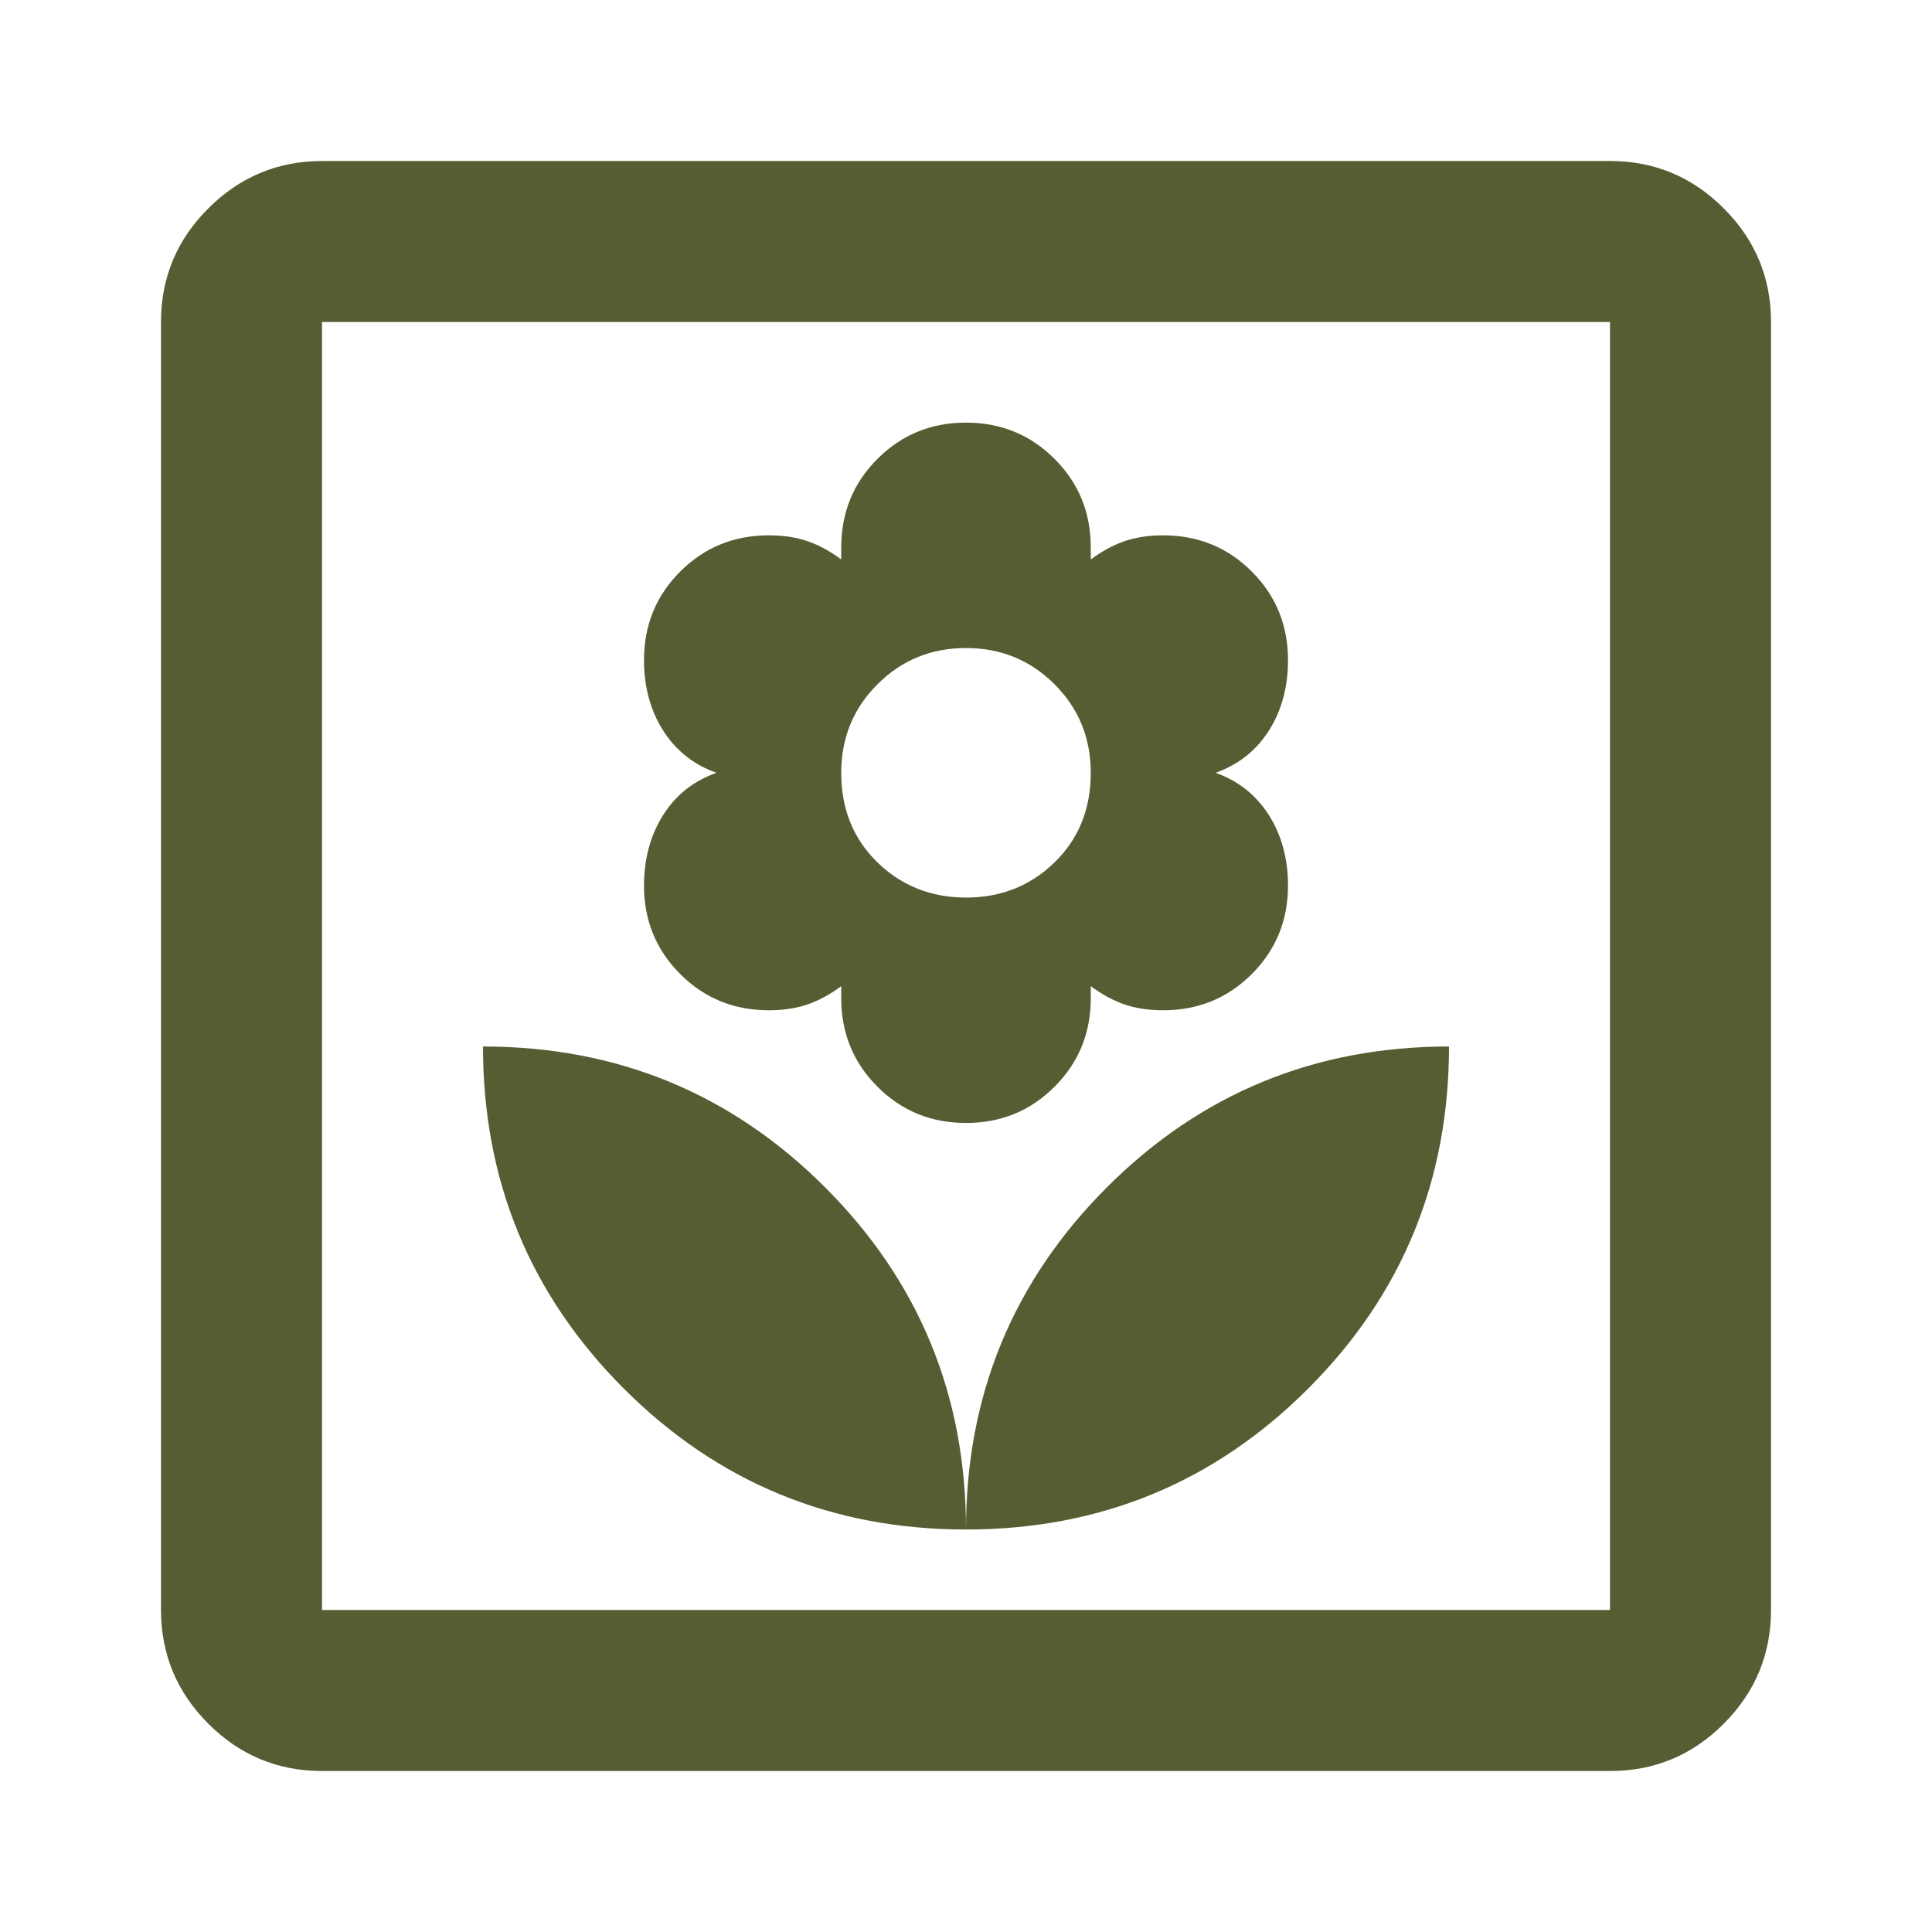 <svg width="45" height="45" viewBox="0 0 45 45" fill="none" xmlns="http://www.w3.org/2000/svg">
<path d="M22.5 35.625C22.5 32.5 21.406 29.844 19.219 27.656C17.031 25.469 14.375 24.375 11.25 24.375C11.25 27.5 12.344 30.156 14.531 32.344C16.719 34.531 19.375 35.625 22.5 35.625ZM22.5 26.156C23.312 26.156 24 25.875 24.562 25.312C25.125 24.75 25.406 24.062 25.406 23.25V22.969C25.656 23.156 25.914 23.297 26.179 23.391C26.444 23.484 26.749 23.531 27.094 23.531C27.906 23.531 28.594 23.25 29.156 22.688C29.719 22.125 30 21.438 30 20.625C30 20 29.851 19.453 29.554 18.984C29.256 18.516 28.843 18.188 28.312 18C28.844 17.812 29.258 17.484 29.556 17.016C29.853 16.547 30.001 16 30 15.375C30 14.562 29.719 13.875 29.156 13.312C28.594 12.75 27.906 12.469 27.094 12.469C26.75 12.469 26.446 12.516 26.181 12.609C25.916 12.703 25.657 12.844 25.406 13.031V12.75C25.406 11.938 25.125 11.25 24.562 10.688C24 10.125 23.312 9.844 22.5 9.844C21.688 9.844 21 10.125 20.438 10.688C19.875 11.25 19.594 11.938 19.594 12.75V13.031C19.344 12.844 19.086 12.703 18.821 12.609C18.556 12.516 18.251 12.469 17.906 12.469C17.094 12.469 16.406 12.75 15.844 13.312C15.281 13.875 15 14.562 15 15.375C15 16 15.149 16.547 15.446 17.016C15.744 17.484 16.157 17.812 16.688 18C16.156 18.188 15.742 18.516 15.446 18.984C15.15 19.453 15.001 20 15 20.625C15 21.438 15.281 22.125 15.844 22.688C16.406 23.25 17.094 23.531 17.906 23.531C18.25 23.531 18.555 23.484 18.821 23.391C19.087 23.297 19.345 23.156 19.594 22.969V23.25C19.594 24.062 19.875 24.75 20.438 25.312C21 25.875 21.688 26.156 22.5 26.156ZM22.5 20.906C21.688 20.906 21 20.633 20.438 20.087C19.875 19.541 19.594 18.845 19.594 18C19.594 17.188 19.875 16.5 20.438 15.938C21 15.375 21.688 15.094 22.5 15.094C23.312 15.094 24 15.375 24.562 15.938C25.125 16.5 25.406 17.188 25.406 18C25.406 18.844 25.125 19.539 24.562 20.087C24 20.634 23.312 20.907 22.5 20.906ZM22.5 35.625C25.625 35.625 28.281 34.531 30.469 32.344C32.656 30.156 33.75 27.5 33.75 24.375C30.625 24.375 27.969 25.469 25.781 27.656C23.594 29.844 22.5 32.5 22.5 35.625ZM7.5 41.25C6.469 41.25 5.586 40.883 4.853 40.149C4.119 39.416 3.751 38.532 3.75 37.5V7.5C3.75 6.469 4.117 5.586 4.853 4.853C5.588 4.119 6.47 3.751 7.5 3.75H37.5C38.531 3.75 39.414 4.117 40.149 4.853C40.884 5.588 41.251 6.47 41.25 7.5V37.5C41.25 38.531 40.883 39.414 40.149 40.149C39.416 40.884 38.532 41.251 37.5 41.25H7.5ZM7.5 37.5H37.5V7.5H7.5V37.5Z" fill="#555D32"/>
</svg>

